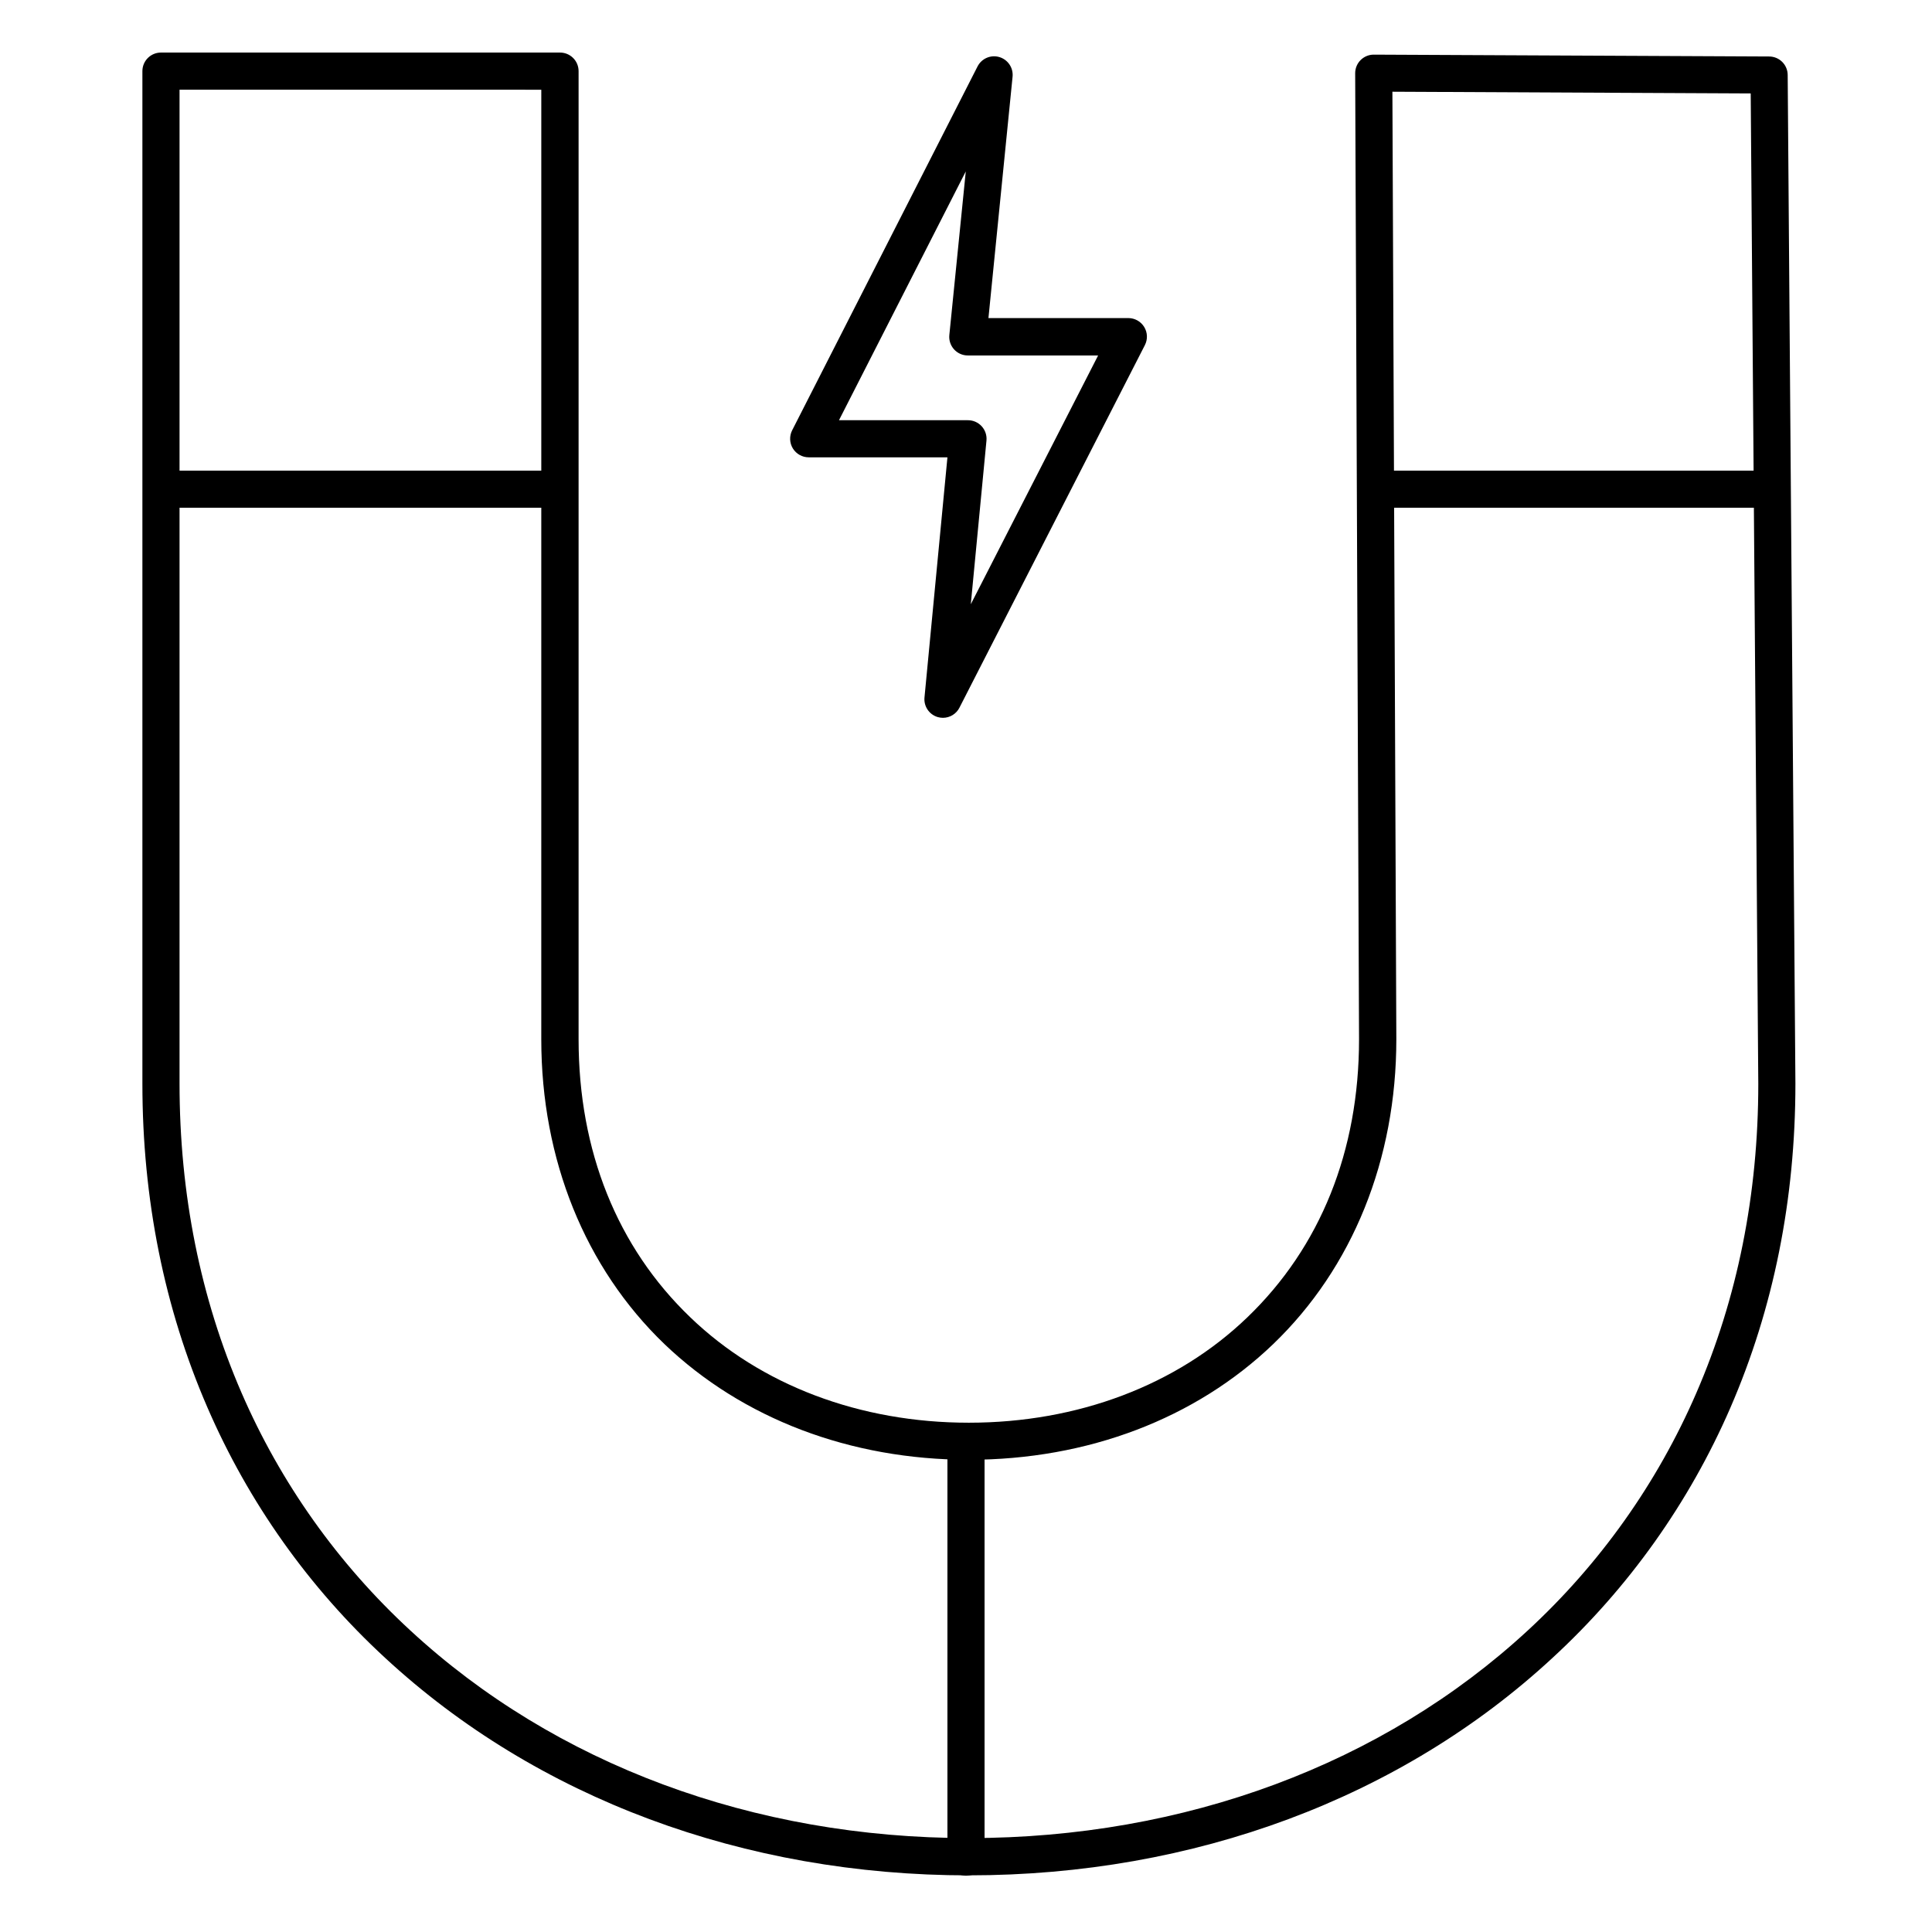 <?xml version="1.0" encoding="UTF-8"?>
<!-- Uploaded to: SVG Find, www.svgrepo.com, Generator: SVG Find Mixer Tools -->
<svg fill="#000000" width="800px" height="800px" version="1.1" viewBox="144 144 512 512" xmlns="http://www.w3.org/2000/svg">
 <g>
  <path d="m400.78 640.99c-59.609 0-114.57-20.477-154.75-57.664-20.145-18.578-36.172-41.172-47.055-66.32-11.434-26.352-17.238-55.23-17.238-85.836v-268.32c0-2.719 2.203-4.922 4.918-4.922h105.76c1.305 0 2.555 0.52 3.477 1.441 0.926 0.922 1.441 2.176 1.441 3.481v256.58c0 29.59 10.242 55.105 29.617 73.684 18.695 17.996 44.961 27.918 73.801 27.918s55.105-9.918 73.801-27.918c19.375-18.617 29.609-44.094 29.609-73.684l-1.023-256.03c0-2.719 2.203-4.922 4.922-4.922l104.78 0.492c1.305 0 2.555 0.52 3.477 1.441s1.441 2.176 1.441 3.481l2.047 267.29c0 30.641-5.797 59.523-17.23 85.875-10.906 25.129-26.953 47.703-47.102 66.262-40.129 37.184-95.086 57.664-154.7 57.664zm-209.2-473.22v263.4c0 29.246 5.531 56.805 16.422 81.918 10.348 23.883 25.578 45.332 44.715 62.977 38.375 35.492 90.934 55.047 148.06 55.047 57.129-0.004 109.7-19.555 148.05-54.977 19.141-17.641 34.375-39.094 44.715-62.977 10.902-25.113 16.422-52.672 16.422-81.918l-2.008-262.48-94.957-0.453 1.043 251.09c0 31.891-11.59 60.574-32.629 80.797-20.586 19.77-49.199 30.66-80.641 30.66-31.438 0-60.023-10.895-80.688-30.66-21.047-20.223-32.641-48.906-32.641-80.777l0.004-251.64z"/>
  <path d="m400 641.08c-2.719 0-4.922-2.203-4.922-4.918v-110.21c0-2.715 2.203-4.918 4.922-4.918 2.715 0 4.918 2.203 4.918 4.918v110.21c0 1.305-0.52 2.555-1.441 3.477-0.922 0.926-2.172 1.441-3.477 1.441z"/>
  <path d="m291.76 278.56h-104.51c-2.715 0-4.918-2.203-4.918-4.918 0-2.719 2.203-4.922 4.918-4.922h104.51c2.719 0 4.922 2.203 4.922 4.922 0 2.715-2.203 4.918-4.922 4.918z"/>
  <path d="m613.53 278.56h-104.51c-2.715 0-4.918-2.203-4.918-4.918 0-2.719 2.203-4.922 4.918-4.922h104.51c2.719 0 4.918 2.203 4.918 4.922 0 2.715-2.199 4.918-4.918 4.918z"/>
  <path d="m393.89 334.23c-0.465-0.004-0.93-0.066-1.375-0.195-2.266-0.664-3.742-2.844-3.516-5.195l6.082-63.645h-36.773c-1.711-0.004-3.297-0.895-4.191-2.352-0.891-1.461-0.961-3.277-0.188-4.805l49.133-96.434v0.004c1.074-2.109 3.5-3.156 5.769-2.488 2.273 0.668 3.746 2.856 3.512 5.211l-6.394 63.961h37.086-0.004c1.711 0.004 3.301 0.895 4.191 2.352 0.895 1.461 0.965 3.277 0.188 4.805l-49.133 96.066h0.004c-0.832 1.66-2.531 2.711-4.391 2.715zm-27.551-78.867h34.164c1.391-0.008 2.719 0.578 3.656 1.605s1.398 2.402 1.266 3.789l-4.152 43.375 33.742-65.93h-34.512c-1.395 0.008-2.727-0.578-3.664-1.609-0.938-1.035-1.395-2.414-1.254-3.805l4.359-43.363z"/>
 </g>
</svg>